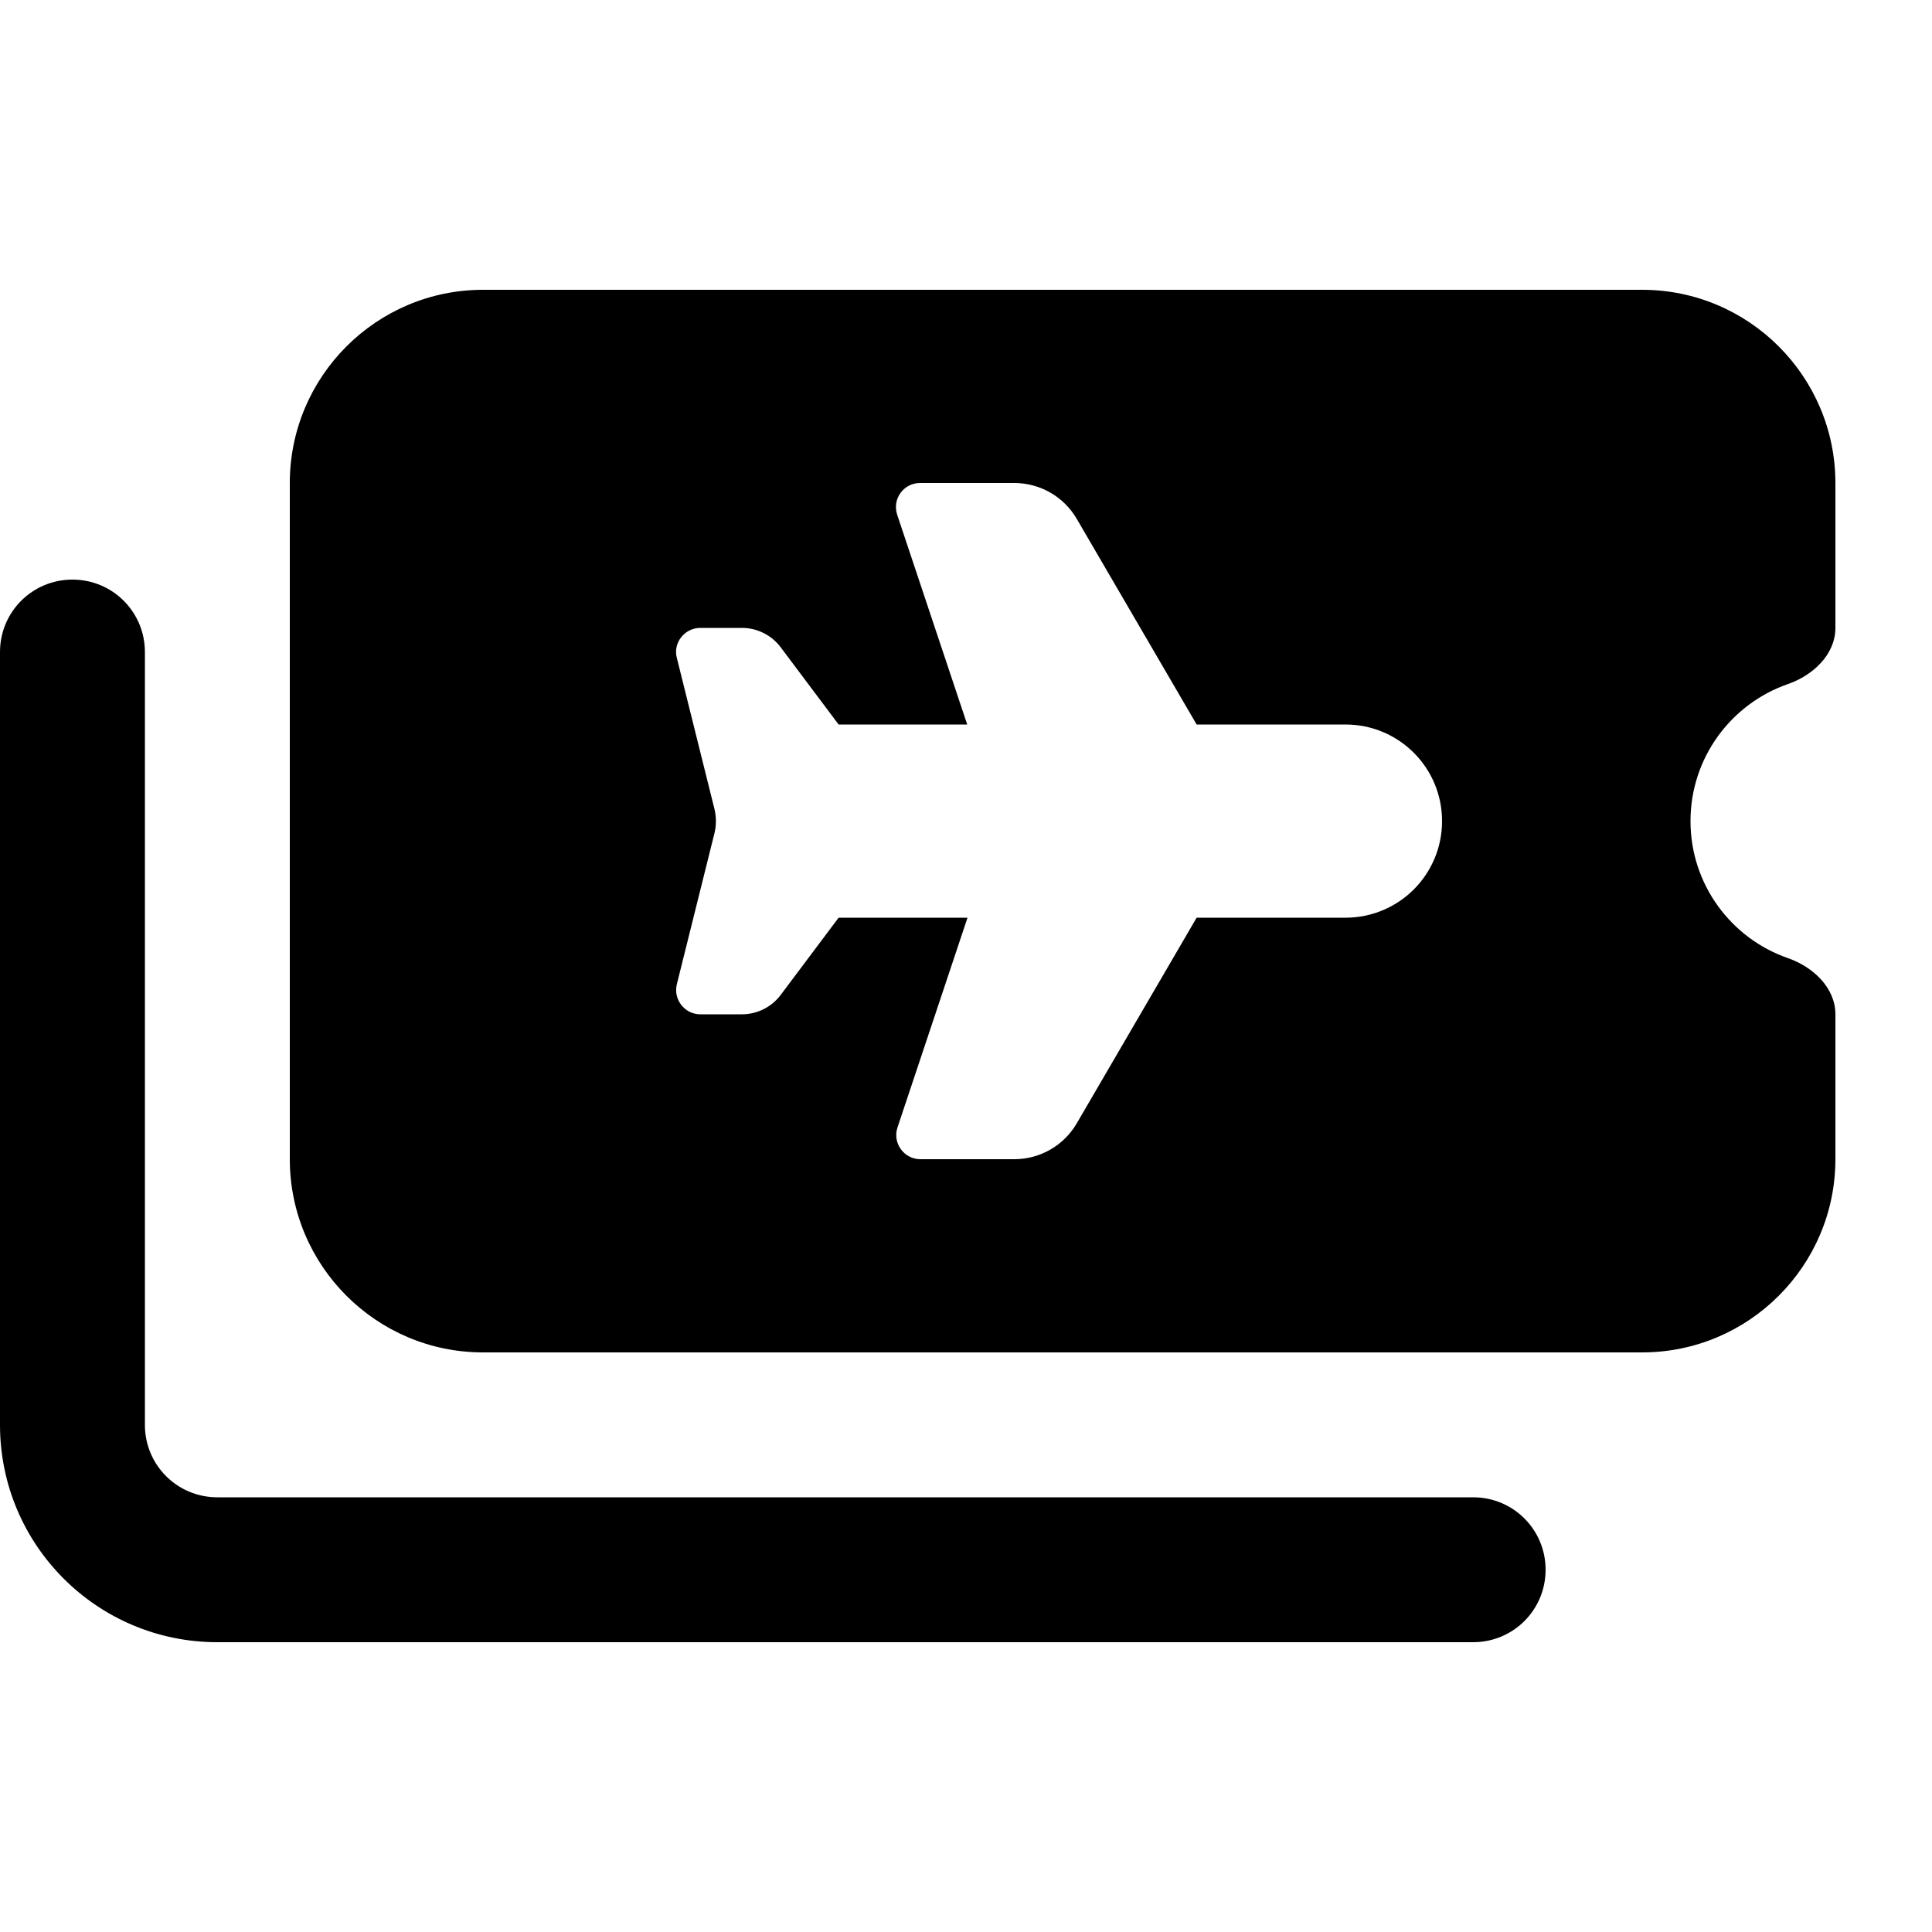 <svg xmlns="http://www.w3.org/2000/svg" viewBox="0 0 640 640"><!--! Font Awesome Pro 7.1.0 by @fontawesome - https://fontawesome.com License - https://fontawesome.com/license (Commercial License) Copyright 2025 Fonticons, Inc. --><path fill="currentColor" d="M160 96C124.7 96 96 124.7 96 160L96 384C96 419.3 124.7 448 160 448L544 448C579.3 448 608 419.3 608 384L608 336C608 327.2 600.6 320.3 592.3 317.4C573.5 310.9 560 293 560 272C560 251 573.5 233.1 592.3 226.6C600.6 223.7 608 216.8 608 208L608 160C608 124.7 579.3 96 544 96L160 96zM24 192C10.7 192 0 202.7 0 216L0 472C0 511.8 32.2 544 72 544L488 544C501.3 544 512 533.3 512 520C512 506.7 501.3 496 488 496L72 496C58.7 496 48 485.3 48 472L48 216C48 202.7 37.3 192 24 192zM320.4 240L297.2 170.5C295.5 165.3 299.3 160 304.8 160L336 160C344.5 160 352.4 164.5 356.7 171.9L396.4 240L445.7 240C463.4 240 477.7 254.3 477.7 272C477.7 289.7 463.4 304 445.7 304L396.4 304L356.7 372.1C352.4 379.5 344.5 384 336 384L304.9 384C299.4 384 295.6 378.6 297.3 373.5L320.5 304L277.8 304L258.6 329.6C255.6 333.6 250.8 336 245.8 336L232 336C226.8 336 223 331.1 224.2 326.1L236.7 275.9C237.3 273.4 237.3 270.7 236.7 268.1L224.2 217.9C222.9 212.9 226.8 208 232 208L245.8 208C250.8 208 255.6 210.4 258.6 214.4L277.8 240L320.5 240z"/></svg>